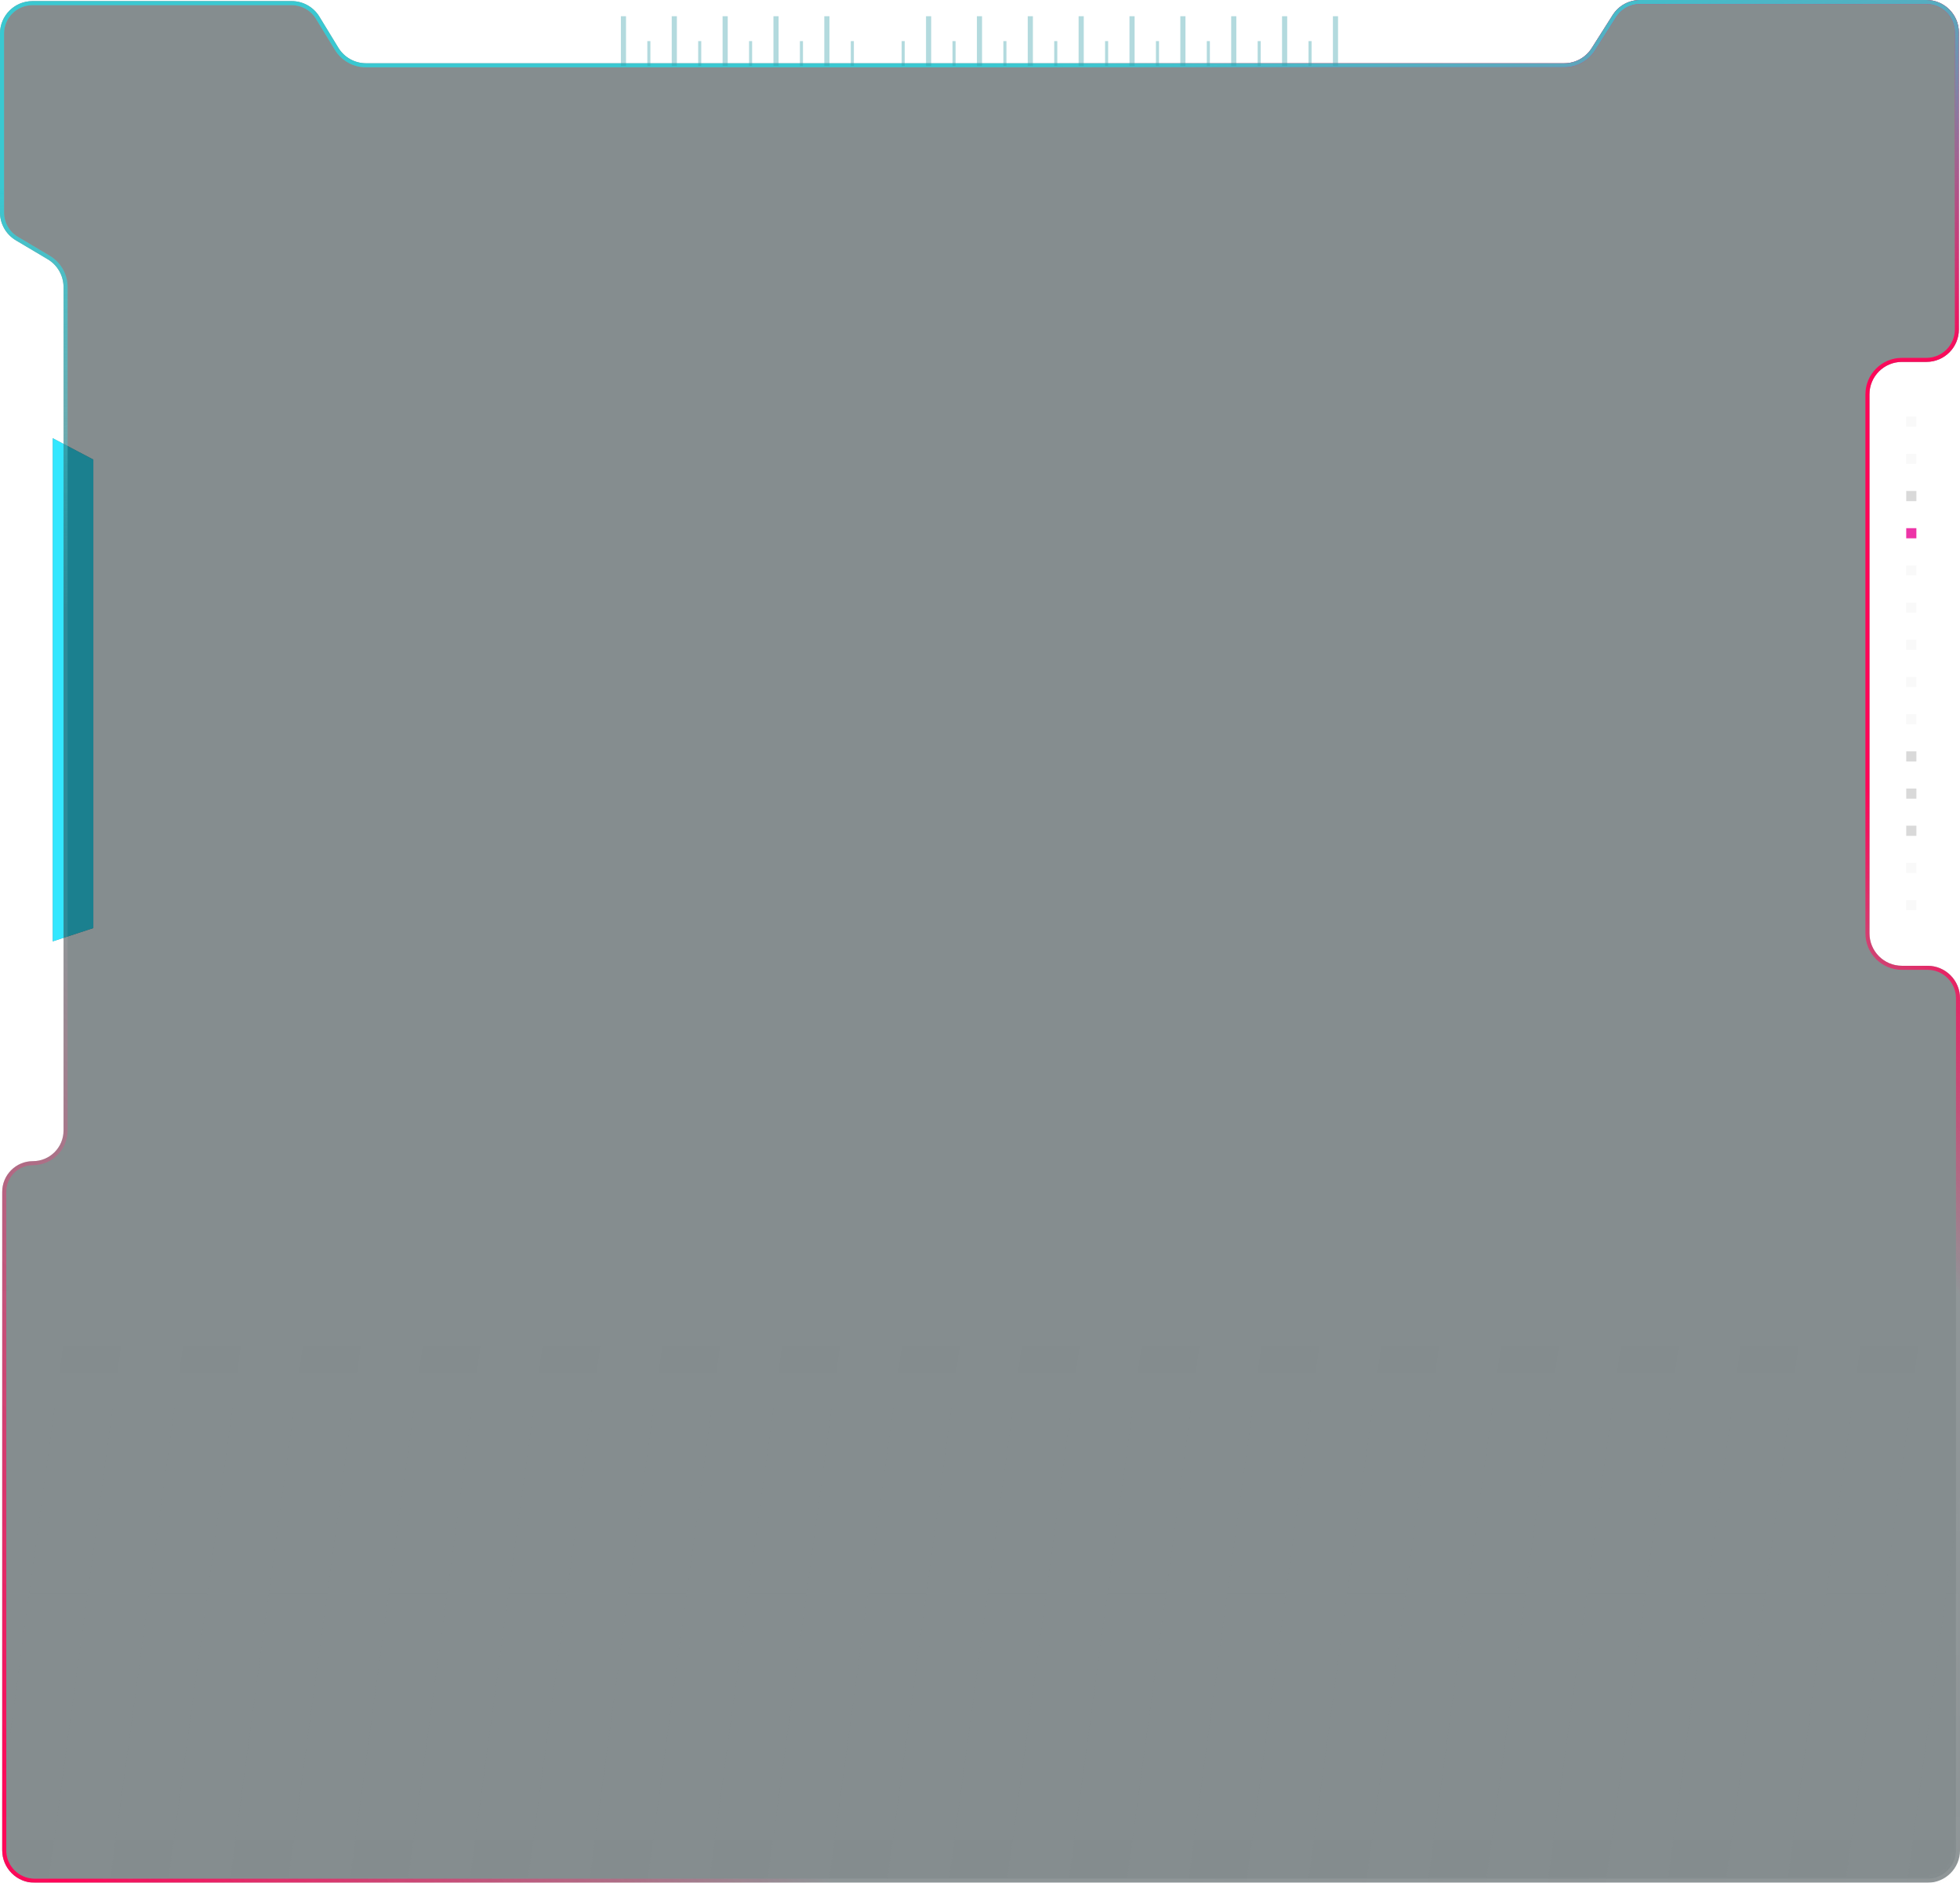 <svg width="483" height="464" viewBox="0 0 483 464" fill="none" xmlns="http://www.w3.org/2000/svg">
<style>
    .line {
        animation: loading 4s infinite ease;
    }


    .line:nth-child(2) {
        animation-delay:0.2s;
    }
            
    .line:nth-child(3) {
        animation-delay:0.4s;
    }
            
    .line:nth-child(4) {
        animation-delay:0.6s;
    }
            
    .line:nth-child(5) {
        animation-delay:0.8s;
    }
            
    .line:nth-child(6) {
        animation-delay:1.0s;
    }
            
    .line:nth-child(7) {
        animation-delay:1.2s;
    }
            
    .line:nth-child(8) {
        animation-delay:1.4s;
    }
            
    .line:nth-child(9) {
        animation-delay:1.6s;
    }
            
    .line:nth-child(10) {
        animation-delay:1.8s;
    }
            
    .line:nth-child(11) {
        animation-delay:2.0s;
    }
            
    .line:nth-child(12) {
        animation-delay:2.2s;
    }
            
    .line:nth-child(13) {
        animation-delay:2.4s;
    }
            
    .line:nth-child(14) {
        animation-delay:2.6s;
    }
            
    .line:nth-child(15) {
        animation-delay:2.8s;
    }
            
    .line:nth-child(16) {
        animation-delay:3.0s;
    }
            
    .line:nth-child(17) {
        animation-delay:3.2s;
    }
            
    .line:nth-child(18) {
        animation-delay:3.4s;
    }
            
    .line:nth-child(19) {
        animation-delay:3.6s;
    }
            
    .line:nth-child(20) {
        animation-delay:3.8s;
    }
            
    .line:nth-child(21) {
        animation-delay:4.0s;
    }
            
    .line:nth-child(22) {
        animation-delay:4.2s;
    }
            
    .line:nth-child(23) {
        animation-delay:4.4s;
    }
            
    .line:nth-child(24) {
        animation-delay:4.6s;
    }
            
    .line:nth-child(25) {
        animation-delay:4.8s;
    }
            
    .line:nth-child(26) {
        animation-delay:5.0s;
    }
            
    .line:nth-child(27) {
        animation-delay:5.2s;
    }
            
    .line:nth-child(28) {
        animation-delay:5.4s;
    }
            
    .line:nth-child(29) {
        animation-delay:5.6s;
    }
            
    .line:nth-child(30) {
        animation-delay:5.8s;
    }
            
    .line:nth-child(31) {
        animation-delay:6.0s;
    }
            
    .line:nth-child(32) {
        animation-delay:6.2s;
    }
            
    .line:nth-child(33) {
        animation-delay:6.4s;
    }
            
    .line:nth-child(34) {
        animation-delay:6.6s;
    }
    @keyframes loading {
        0% {
        opacity:1;
        }
        20% {
        opacity:0;
        }
        80% {
        opacity:0;
        }
        100% {
        opacity:1;
        }

    }

@keyframes shadow {
    0% {        
        filter: drop-shadow(-1px 0 1px #33E7FF);
    }
    50% {        
        filter: drop-shadow(-2px 0 4px #33E7FF);
    }
    0% {        
        filter: drop-shadow(-1px 0 1px #33E7FF);
    }
}
.shadow {
    animation: shadow 3s infinite linear;
    filter: drop-shadow(-1px 0 1px #33E7FF)
}
</style>
<g filter="url(#filter0_bi_972_2657)">
<path class="shadow" d="M23 113.259L13 108V232L23 228.725V113.259Z" fill="#021216" fill-opacity="0.48"/>
<path class="shadow" d="M23 113.259L13 108V232L23 228.725V113.259Z" fill="#33E7FF"/>
</g>
<g filter="url(#filter1_bi_972_2657)">
<path d="M385.473 15.594H90.202C87.412 15.594 84.824 14.141 83.372 11.759L78.708 4.109C77.256 1.727 74.668 0.274 71.877 0.274H8C3.582 0.274 0 3.855 0 8.274V52.353C0 55.175 1.487 57.789 3.914 59.231L11.744 63.882C14.171 65.324 15.659 67.938 15.659 70.76V278.615C15.659 282.788 12.276 286.17 8.104 286.17C3.932 286.17 0.549 289.552 0.549 293.724V456C0.549 460.418 4.131 464 8.549 464H475C479.418 464 483 460.418 483 456V246.019C483 241.601 479.418 238.019 475 238.019H468.687C464.268 238.019 460.687 234.437 460.687 230.019V97.189C460.687 92.77 464.268 89.189 468.687 89.189H474.725C479.144 89.189 482.725 85.607 482.725 81.189V8C482.725 3.582 479.144 0 474.725 0H404.162C401.423 0 398.873 1.402 397.406 3.716L392.229 11.879C390.762 14.192 388.213 15.594 385.473 15.594Z" fill="#021216" fill-opacity="0.48"/>
<path d="M90.202 16.094H385.473C388.384 16.094 391.092 14.605 392.651 12.147L397.828 3.983C399.204 1.814 401.594 0.5 404.162 0.5H474.725C478.867 0.5 482.225 3.858 482.225 8V81.189C482.225 85.331 478.867 88.689 474.725 88.689H468.687C463.992 88.689 460.187 92.494 460.187 97.189V230.019C460.187 234.713 463.992 238.519 468.687 238.519H475C479.142 238.519 482.5 241.877 482.5 246.019V456C482.5 460.142 479.142 463.5 475 463.5H8.549C4.407 463.5 1.049 460.142 1.049 456V293.724C1.049 289.828 4.208 286.67 8.104 286.67C12.552 286.67 16.159 283.064 16.159 278.615V70.76C16.159 67.761 14.578 64.984 12 63.453L4.17 58.801C1.894 57.45 0.5 54.999 0.5 52.353V8.274C0.5 4.131 3.858 0.774 8 0.774H71.877C74.493 0.774 76.92 2.136 78.281 4.37L82.945 12.019C84.488 14.55 87.238 16.094 90.202 16.094Z" stroke="white" stroke-opacity="0.08"/>
<path d="M90.202 16.094H385.473C388.384 16.094 391.092 14.605 392.651 12.147L397.828 3.983C399.204 1.814 401.594 0.5 404.162 0.5H474.725C478.867 0.5 482.225 3.858 482.225 8V81.189C482.225 85.331 478.867 88.689 474.725 88.689H468.687C463.992 88.689 460.187 92.494 460.187 97.189V230.019C460.187 234.713 463.992 238.519 468.687 238.519H475C479.142 238.519 482.5 241.877 482.5 246.019V456C482.5 460.142 479.142 463.5 475 463.5H8.549C4.407 463.5 1.049 460.142 1.049 456V293.724C1.049 289.828 4.208 286.67 8.104 286.67C12.552 286.67 16.159 283.064 16.159 278.615V70.76C16.159 67.761 14.578 64.984 12 63.453L4.17 58.801C1.894 57.45 0.5 54.999 0.5 52.353V8.274C0.5 4.131 3.858 0.774 8 0.774H71.877C74.493 0.774 76.92 2.136 78.281 4.37L82.945 12.019C84.488 14.55 87.238 16.094 90.202 16.094Z" stroke="url(#paint0_linear_972_2657)"/>
<path d="M90.202 16.094H385.473C388.384 16.094 391.092 14.605 392.651 12.147L397.828 3.983C399.204 1.814 401.594 0.5 404.162 0.5H474.725C478.867 0.5 482.225 3.858 482.225 8V81.189C482.225 85.331 478.867 88.689 474.725 88.689H468.687C463.992 88.689 460.187 92.494 460.187 97.189V230.019C460.187 234.713 463.992 238.519 468.687 238.519H475C479.142 238.519 482.5 241.877 482.5 246.019V456C482.5 460.142 479.142 463.5 475 463.5H8.549C4.407 463.5 1.049 460.142 1.049 456V293.724C1.049 289.828 4.208 286.67 8.104 286.67C12.552 286.67 16.159 283.064 16.159 278.615V70.76C16.159 67.761 14.578 64.984 12 63.453L4.17 58.801C1.894 57.45 0.5 54.999 0.5 52.353V8.274C0.5 4.131 3.858 0.774 8 0.774H71.877C74.493 0.774 76.92 2.136 78.281 4.37L82.945 12.019C84.488 14.55 87.238 16.094 90.202 16.094Z" stroke="url(#paint1_linear_972_2657)"/>
<path d="M90.202 16.094H385.473C388.384 16.094 391.092 14.605 392.651 12.147L397.828 3.983C399.204 1.814 401.594 0.5 404.162 0.5H474.725C478.867 0.5 482.225 3.858 482.225 8V81.189C482.225 85.331 478.867 88.689 474.725 88.689H468.687C463.992 88.689 460.187 92.494 460.187 97.189V230.019C460.187 234.713 463.992 238.519 468.687 238.519H475C479.142 238.519 482.5 241.877 482.5 246.019V456C482.5 460.142 479.142 463.5 475 463.5H8.549C4.407 463.5 1.049 460.142 1.049 456V293.724C1.049 289.828 4.208 286.67 8.104 286.67C12.552 286.67 16.159 283.064 16.159 278.615V70.76C16.159 67.761 14.578 64.984 12 63.453L4.17 58.801C1.894 57.45 0.5 54.999 0.5 52.353V8.274C0.5 4.131 3.858 0.774 8 0.774H71.877C74.493 0.774 76.92 2.136 78.281 4.37L82.945 12.019C84.488 14.55 87.238 16.094 90.202 16.094Z" stroke="url(#paint2_linear_972_2657)"/>
</g>
<mask id="mask0_972_2657" style="mask-type:alpha" maskUnits="userSpaceOnUse" x="0" y="0" width="483" height="464">
<path d="M90.202 16.094H385.473C388.384 16.094 391.092 14.605 392.651 12.147L397.828 3.983C399.204 1.814 401.594 0.5 404.162 0.5H474.725C478.867 0.5 482.225 3.858 482.225 8V81.189C482.225 85.331 478.867 88.689 474.725 88.689H468.687C463.992 88.689 460.187 92.494 460.187 97.189V230.019C460.187 234.713 463.992 238.519 468.687 238.519H475C479.142 238.519 482.5 241.877 482.5 246.019V456C482.5 460.142 479.142 463.5 475 463.5H8.549C4.407 463.5 1.049 460.142 1.049 456V293.724C1.049 289.828 4.208 286.67 8.104 286.67C12.552 286.67 16.159 283.064 16.159 278.615V70.76C16.159 67.761 14.578 64.984 12 63.453L4.17 58.801C1.894 57.45 0.5 54.999 0.5 52.353V8.274C0.5 4.131 3.858 0.774 8 0.774H71.877C74.493 0.774 76.92 2.136 78.281 4.37L82.945 12.019C84.488 14.55 87.238 16.094 90.202 16.094Z" fill="#021216" fill-opacity="0.48"/>
<path d="M90.202 16.094H385.473C388.384 16.094 391.092 14.605 392.651 12.147L397.828 3.983C399.204 1.814 401.594 0.5 404.162 0.5H474.725C478.867 0.5 482.225 3.858 482.225 8V81.189C482.225 85.331 478.867 88.689 474.725 88.689H468.687C463.992 88.689 460.187 92.494 460.187 97.189V230.019C460.187 234.713 463.992 238.519 468.687 238.519H475C479.142 238.519 482.5 241.877 482.5 246.019V456C482.5 460.142 479.142 463.5 475 463.5H8.549C4.407 463.5 1.049 460.142 1.049 456V293.724C1.049 289.828 4.208 286.67 8.104 286.67C12.552 286.67 16.159 283.064 16.159 278.615V70.76C16.159 67.761 14.578 64.984 12 63.453L4.17 58.801C1.894 57.45 0.5 54.999 0.5 52.353V8.274C0.5 4.131 3.858 0.774 8 0.774H71.877C74.493 0.774 76.92 2.136 78.281 4.37L82.945 12.019C84.488 14.55 87.238 16.094 90.202 16.094Z" stroke="white" stroke-opacity="0.08"/>
<path d="M90.202 16.094H385.473C388.384 16.094 391.092 14.605 392.651 12.147L397.828 3.983C399.204 1.814 401.594 0.5 404.162 0.5H474.725C478.867 0.5 482.225 3.858 482.225 8V81.189C482.225 85.331 478.867 88.689 474.725 88.689H468.687C463.992 88.689 460.187 92.494 460.187 97.189V230.019C460.187 234.713 463.992 238.519 468.687 238.519H475C479.142 238.519 482.5 241.877 482.5 246.019V456C482.5 460.142 479.142 463.5 475 463.5H8.549C4.407 463.5 1.049 460.142 1.049 456V293.724C1.049 289.828 4.208 286.67 8.104 286.67C12.552 286.67 16.159 283.064 16.159 278.615V70.76C16.159 67.761 14.578 64.984 12 63.453L4.17 58.801C1.894 57.45 0.5 54.999 0.5 52.353V8.274C0.5 4.131 3.858 0.774 8 0.774H71.877C74.493 0.774 76.92 2.136 78.281 4.37L82.945 12.019C84.488 14.55 87.238 16.094 90.202 16.094Z" stroke="url(#paint3_linear_972_2657)"/>
<path d="M90.202 16.094H385.473C388.384 16.094 391.092 14.605 392.651 12.147L397.828 3.983C399.204 1.814 401.594 0.5 404.162 0.5H474.725C478.867 0.5 482.225 3.858 482.225 8V81.189C482.225 85.331 478.867 88.689 474.725 88.689H468.687C463.992 88.689 460.187 92.494 460.187 97.189V230.019C460.187 234.713 463.992 238.519 468.687 238.519H475C479.142 238.519 482.5 241.877 482.5 246.019V456C482.5 460.142 479.142 463.5 475 463.5H8.549C4.407 463.5 1.049 460.142 1.049 456V293.724C1.049 289.828 4.208 286.67 8.104 286.67C12.552 286.67 16.159 283.064 16.159 278.615V70.76C16.159 67.761 14.578 64.984 12 63.453L4.17 58.801C1.894 57.45 0.5 54.999 0.5 52.353V8.274C0.5 4.131 3.858 0.774 8 0.774H71.877C74.493 0.774 76.92 2.136 78.281 4.37L82.945 12.019C84.488 14.55 87.238 16.094 90.202 16.094Z" stroke="url(#paint4_linear_972_2657)"/>
<path d="M90.202 16.094H385.473C388.384 16.094 391.092 14.605 392.651 12.147L397.828 3.983C399.204 1.814 401.594 0.5 404.162 0.5H474.725C478.867 0.5 482.225 3.858 482.225 8V81.189C482.225 85.331 478.867 88.689 474.725 88.689H468.687C463.992 88.689 460.187 92.494 460.187 97.189V230.019C460.187 234.713 463.992 238.519 468.687 238.519H475C479.142 238.519 482.5 241.877 482.5 246.019V456C482.5 460.142 479.142 463.5 475 463.5H8.549C4.407 463.5 1.049 460.142 1.049 456V293.724C1.049 289.828 4.208 286.67 8.104 286.67C12.552 286.67 16.159 283.064 16.159 278.615V70.76C16.159 67.761 14.578 64.984 12 63.453L4.17 58.801C1.894 57.45 0.5 54.999 0.5 52.353V8.274C0.5 4.131 3.858 0.774 8 0.774H71.877C74.493 0.774 76.92 2.136 78.281 4.37L82.945 12.019C84.488 14.55 87.238 16.094 90.202 16.094Z" stroke="url(#paint5_linear_972_2657)"/>
</mask>
<g mask="url(#mask0_972_2657)">
<path d="M-10.932 309H3.432L-17.636 464H-32L-10.932 309Z" fill="url(#paint6_linear_972_2657)" fill-opacity="0.04"/>
<path d="M18.595 309H32.959L11.891 464H-2.473L18.595 309Z" fill="url(#paint7_linear_972_2657)" fill-opacity="0.04"/>
<path d="M48.122 309H62.486L41.418 464H27.054L48.122 309Z" fill="url(#paint8_linear_972_2657)" fill-opacity="0.04"/>
<path d="M77.649 309H92.013L70.945 464H56.581L77.649 309Z" fill="url(#paint9_linear_972_2657)" fill-opacity="0.04"/>
<path d="M107.176 309H121.54L100.472 464H86.108L107.176 309Z" fill="url(#paint10_linear_972_2657)" fill-opacity="0.04"/>
<path d="M136.703 309L151.067 309L129.999 464H115.635L136.703 309Z" fill="url(#paint11_linear_972_2657)" fill-opacity="0.04"/>
<path d="M166.23 309H180.594L159.526 464H145.162L166.23 309Z" fill="url(#paint12_linear_972_2657)" fill-opacity="0.04"/>
<path d="M195.756 309H210.121L189.053 464H174.689L195.756 309Z" fill="url(#paint13_linear_972_2657)" fill-opacity="0.04"/>
<path d="M225.283 309H239.648L218.58 464H204.216L225.283 309Z" fill="url(#paint14_linear_972_2657)" fill-opacity="0.04"/>
<path d="M254.81 309H269.175L248.107 464H233.742L254.81 309Z" fill="url(#paint15_linear_972_2657)" fill-opacity="0.04"/>
<path d="M284.337 309H298.702L277.634 464H263.269L284.337 309Z" fill="url(#paint16_linear_972_2657)" fill-opacity="0.04"/>
<path d="M313.864 309H328.229L307.161 464H292.796L313.864 309Z" fill="url(#paint17_linear_972_2657)" fill-opacity="0.04"/>
<path d="M343.391 309H357.756L336.688 464H322.323L343.391 309Z" fill="url(#paint18_linear_972_2657)" fill-opacity="0.04"/>
<path d="M372.918 309H387.283L366.215 464H351.85L372.918 309Z" fill="url(#paint19_linear_972_2657)" fill-opacity="0.04"/>
<path d="M402.445 309H416.809L395.742 464H381.377L402.445 309Z" fill="url(#paint20_linear_972_2657)" fill-opacity="0.04"/>
<path d="M431.972 309H446.336L425.269 464H410.904L431.972 309Z" fill="url(#paint21_linear_972_2657)" fill-opacity="0.04"/>
<path d="M461.499 309H475.863L454.796 464H440.431L461.499 309Z" fill="url(#paint22_linear_972_2657)" fill-opacity="0.04"/>
<path d="M491.026 309L505.39 309L484.322 464H469.958L491.026 309Z" fill="url(#paint23_linear_972_2657)" fill-opacity="0.04"/>
<path d="M520.553 309H534.917L513.849 464H499.485L520.553 309Z" fill="url(#paint24_linear_972_2657)" fill-opacity="0.04"/>
<path d="M550.08 309H564.444L543.376 464H529.012L550.08 309Z" fill="url(#paint25_linear_972_2657)" fill-opacity="0.04"/>
<path d="M579.607 309H593.971L572.903 464H558.539L579.607 309Z" fill="url(#paint26_linear_972_2657)" fill-opacity="0.04"/>
<path d="M609.134 309H623.498L602.43 464H588.066L609.134 309Z" fill="url(#paint27_linear_972_2657)" fill-opacity="0.04"/>
<path d="M638.661 309H653.025L631.957 464H617.593L638.661 309Z" fill="url(#paint28_linear_972_2657)" fill-opacity="0.04"/>
<path d="M668.187 309H682.552L661.484 464H647.12L668.187 309Z" fill="url(#paint29_linear_972_2657)" fill-opacity="0.04"/>
<path d="M697.714 309H712.079L691.011 464H676.647L697.714 309Z" fill="url(#paint30_linear_972_2657)" fill-opacity="0.04"/>
</g>
<g opacity="0.38">
<path d="M154.269 4L154.269 16.262L153 16.262L153 4L154.269 4Z" fill="#369FA9"/>
<path d="M166.803 4L166.803 16.262L165.534 16.262L165.534 4L166.803 4Z" fill="#369FA9"/>
<path d="M179.335 4L179.335 16.262L178.066 16.262L178.066 4L179.335 4Z" fill="#369FA9"/>
<path d="M191.868 4L191.868 16.262L190.599 16.262L190.599 4L191.868 4Z" fill="#369FA9"/>
<path d="M204.402 4L204.402 16.262L203.134 16.262L203.134 4L204.402 4Z" fill="#369FA9"/>
<path d="M229.469 4L229.469 16.262L228.2 16.262L228.2 4L229.469 4Z" fill="#369FA9"/>
<path d="M242.002 4L242.002 16.262L240.733 16.262L240.733 4L242.002 4Z" fill="#369FA9"/>
<path d="M254.535 4L254.535 16.262L253.266 16.262L253.266 4L254.535 4Z" fill="#369FA9"/>
<path d="M267.068 4L267.068 16.262L265.8 16.262L265.8 4L267.068 4Z" fill="#369FA9"/>
<path d="M279.602 4L279.602 16.262L278.333 16.262L278.333 4L279.602 4Z" fill="#369FA9"/>
<path d="M292.135 4L292.135 16.262L290.866 16.262L290.866 4L292.135 4Z" fill="#369FA9"/>
<path d="M304.668 4L304.668 16.262L303.399 16.262L303.399 4L304.668 4Z" fill="#369FA9"/>
<path d="M317.201 4L317.201 16.262L315.932 16.262L315.932 4L317.201 4Z" fill="#369FA9"/>
<path d="M329.734 4L329.734 16.262L328.466 16.262L328.466 4L329.734 4Z" fill="#369FA9"/>
</g>
<g opacity="0.38">
<path d="M160.279 10.131L160.279 16.262L159.518 16.262L159.518 10.131L160.279 10.131Z" fill="#369FA9"/>
<path d="M172.813 10.131L172.813 16.262L172.052 16.262L172.052 10.131L172.813 10.131Z" fill="#369FA9"/>
<path d="M185.347 10.131L185.347 16.262L184.585 16.262L184.585 10.131L185.347 10.131Z" fill="#369FA9"/>
<path d="M197.88 10.131L197.88 16.262L197.119 16.262L197.119 10.131L197.88 10.131Z" fill="#369FA9"/>
<path d="M210.416 10.131L210.416 16.262L209.655 16.262L209.655 10.131L210.416 10.131Z" fill="#369FA9"/>
<path d="M222.949 10.131L222.949 16.262L222.188 16.262L222.188 10.131L222.949 10.131Z" fill="#369FA9"/>
<path d="M235.482 10.131L235.482 16.262L234.721 16.262L234.721 10.131L235.482 10.131Z" fill="#369FA9"/>
<path d="M248.016 10.131L248.016 16.262L247.254 16.262L247.254 10.131L248.016 10.131Z" fill="#369FA9"/>
<path d="M260.549 10.131L260.549 16.262L259.788 16.262L259.788 10.131L260.549 10.131Z" fill="#369FA9"/>
<path d="M273.082 10.131L273.082 16.262L272.321 16.262L272.321 10.131L273.082 10.131Z" fill="#369FA9"/>
<path d="M285.615 10.131L285.615 16.262L284.854 16.262L284.854 10.131L285.615 10.131Z" fill="#369FA9"/>
<path d="M298.148 10.131L298.148 16.262L297.387 16.262L297.387 10.131L298.148 10.131Z" fill="#369FA9"/>
<path d="M310.682 10.131L310.682 16.262L309.92 16.262L309.92 10.131L310.682 10.131Z" fill="#369FA9"/>
<path d="M323.215 10.131L323.215 16.262L322.454 16.262L322.454 10.131L323.215 10.131Z" fill="#369FA9"/>
</g>
<rect class="line" x="472.25" y="102.669" width="2.501" height="2.501" transform="rotate(90 472.25 102.669)" fill="#D9D9D9" fill-opacity="0.16"/>
<rect class="line" x="472.25" y="111.835" width="2.501" height="2.501" transform="rotate(90 472.25 111.835)" fill="#D9D9D9" fill-opacity="0.16"/>
<rect class="line" x="472.25" y="121.001" width="2.501" height="2.501" transform="rotate(90 472.25 121.001)" fill="#D9D9D9"/>
<rect class="line" x="472.25" y="130.168" width="2.501" height="2.501" transform="rotate(90 472.25 130.168)" fill="#ED34A7"/>
<rect class="line" x="472.25" y="139.334" width="2.501" height="2.501" transform="rotate(90 472.25 139.334)" fill="#D9D9D9" fill-opacity="0.16"/>
<rect class="line" x="472.25" y="148.5" width="2.501" height="2.501" transform="rotate(90 472.25 148.5)" fill="#D9D9D9" fill-opacity="0.16"/>
<rect class="line" x="472.25" y="157.667" width="2.501" height="2.501" transform="rotate(90 472.25 157.667)" fill="#D9D9D9" fill-opacity="0.16"/>
<rect class="line" x="472.25" y="166.833" width="2.501" height="2.501" transform="rotate(90 472.25 166.833)" fill="#D9D9D9" fill-opacity="0.16"/>
<rect class="line" x="472.25" y="175.999" width="2.501" height="2.501" transform="rotate(90 472.25 175.999)" fill="#D9D9D9" fill-opacity="0.16"/>
<rect class="line" x="472.25" y="185.165" width="2.501" height="2.501" transform="rotate(90 472.25 185.165)" fill="#D9D9D9"/>
<rect class="line" x="472.25" y="194.332" width="2.501" height="2.501" transform="rotate(90 472.25 194.332)" fill="#D9D9D9"/>
<rect class="line" x="472.25" y="203.498" width="2.501" height="2.501" transform="rotate(90 472.25 203.498)" fill="#D9D9D9"/>
<rect class="line" x="472.25" y="212.664" width="2.501" height="2.501" transform="rotate(90 472.25 212.664)" fill="#D9D9D9" fill-opacity="0.16"/>
<rect class="line" x="472.25" y="221.83" width="2.501" height="2.501" transform="rotate(90 472.25 221.83)" fill="#D9D9D9" fill-opacity="0.16"/>
<defs>
<filter id="filter0_bi_972_2657" x="-19" y="76" width="74" height="188" filterUnits="userSpaceOnUse" color-interpolation-filters="sRGB">
<feFlood flood-opacity="0" result="BackgroundImageFix"/>
<feGaussianBlur in="BackgroundImageFix" stdDeviation="16"/>
<feComposite in2="SourceAlpha" operator="in" result="effect1_backgroundBlur_972_2657"/>
<feBlend mode="normal" in="SourceGraphic" in2="effect1_backgroundBlur_972_2657" result="shape"/>
<feColorMatrix in="SourceAlpha" type="matrix" values="0 0 0 0 0 0 0 0 0 0 0 0 0 0 0 0 0 0 127 0" result="hardAlpha"/>
<feOffset/>
<feGaussianBlur stdDeviation="32"/>
<feComposite in2="hardAlpha" operator="arithmetic" k2="-1" k3="1"/>
<feColorMatrix type="matrix" values="0 0 0 0 0.348 0 0 0 0 0.821 0 0 0 0 0.971 0 0 0 0.08 0"/>
<feBlend mode="normal" in2="shape" result="effect2_innerShadow_972_2657"/>
</filter>
<filter id="filter1_bi_972_2657" x="-32" y="-32" width="547" height="528" filterUnits="userSpaceOnUse" color-interpolation-filters="sRGB">
<feFlood flood-opacity="0" result="BackgroundImageFix"/>
<feGaussianBlur in="BackgroundImageFix" stdDeviation="16"/>
<feComposite in2="SourceAlpha" operator="in" result="effect1_backgroundBlur_972_2657"/>
<feBlend mode="normal" in="SourceGraphic" in2="effect1_backgroundBlur_972_2657" result="shape"/>
<feColorMatrix in="SourceAlpha" type="matrix" values="0 0 0 0 0 0 0 0 0 0 0 0 0 0 0 0 0 0 127 0" result="hardAlpha"/>
<feOffset/>
<feGaussianBlur stdDeviation="32"/>
<feComposite in2="hardAlpha" operator="arithmetic" k2="-1" k3="1"/>
<feColorMatrix type="matrix" values="0 0 0 0 0.348 0 0 0 0 0.821 0 0 0 0 0.971 0 0 0 0.08 0"/>
<feBlend mode="normal" in2="shape" result="effect2_innerShadow_972_2657"/>
</filter>
<linearGradient id="paint0_linear_972_2657" x1="408" y1="220.5" x2="454.167" y2="185.618" gradientUnits="userSpaceOnUse">
<stop stop-color="#FF0557" stop-opacity="0"/>
<stop offset="1" stop-color="#FF0557"/>
</linearGradient>
<linearGradient id="paint1_linear_972_2657" x1="256.5" y1="119" x2="243.233" y2="15.195" gradientUnits="userSpaceOnUse">
<stop stop-color="#3AC8D1" stop-opacity="0"/>
<stop offset="1" stop-color="#3AC8D1"/>
</linearGradient>
<linearGradient id="paint2_linear_972_2657" x1="93" y1="324.5" x2="-22.662" y2="417.959" gradientUnits="userSpaceOnUse">
<stop stop-color="#FF0557" stop-opacity="0"/>
<stop offset="1" stop-color="#FF0557"/>
</linearGradient>
<linearGradient id="paint3_linear_972_2657" x1="369.797" y1="155.061" x2="489.619" y2="191.517" gradientUnits="userSpaceOnUse">
<stop stop-color="#FF0557" stop-opacity="0"/>
<stop offset="1" stop-color="#FF0557"/>
</linearGradient>
<linearGradient id="paint4_linear_972_2657" x1="268.126" y1="92.864" x2="228.304" y2="-10.388" gradientUnits="userSpaceOnUse">
<stop stop-color="#3AC8D1" stop-opacity="0"/>
<stop offset="1" stop-color="#3AC8D1"/>
</linearGradient>
<linearGradient id="paint5_linear_972_2657" x1="196.049" y1="354.666" x2="2.953" y2="379.801" gradientUnits="userSpaceOnUse">
<stop stop-color="#FF0557" stop-opacity="0"/>
<stop offset="1" stop-color="#FF0557"/>
</linearGradient>
<linearGradient id="paint6_linear_972_2657" x1="694.363" y1="309" x2="694.363" y2="464" gradientUnits="userSpaceOnUse">
<stop stop-color="#D9D9D9" stop-opacity="0"/>
<stop offset="1" stop-color="#737373"/>
</linearGradient>
<linearGradient id="paint7_linear_972_2657" x1="694.363" y1="309" x2="694.363" y2="464" gradientUnits="userSpaceOnUse">
<stop stop-color="#D9D9D9" stop-opacity="0"/>
<stop offset="1" stop-color="#737373"/>
</linearGradient>
<linearGradient id="paint8_linear_972_2657" x1="694.363" y1="309" x2="694.363" y2="464" gradientUnits="userSpaceOnUse">
<stop stop-color="#D9D9D9" stop-opacity="0"/>
<stop offset="1" stop-color="#737373"/>
</linearGradient>
<linearGradient id="paint9_linear_972_2657" x1="694.363" y1="309" x2="694.363" y2="464" gradientUnits="userSpaceOnUse">
<stop stop-color="#D9D9D9" stop-opacity="0"/>
<stop offset="1" stop-color="#737373"/>
</linearGradient>
<linearGradient id="paint10_linear_972_2657" x1="694.363" y1="309" x2="694.363" y2="464" gradientUnits="userSpaceOnUse">
<stop stop-color="#D9D9D9" stop-opacity="0"/>
<stop offset="1" stop-color="#737373"/>
</linearGradient>
<linearGradient id="paint11_linear_972_2657" x1="694.363" y1="309" x2="694.363" y2="464" gradientUnits="userSpaceOnUse">
<stop stop-color="#D9D9D9" stop-opacity="0"/>
<stop offset="1" stop-color="#737373"/>
</linearGradient>
<linearGradient id="paint12_linear_972_2657" x1="694.363" y1="309" x2="694.363" y2="464" gradientUnits="userSpaceOnUse">
<stop stop-color="#D9D9D9" stop-opacity="0"/>
<stop offset="1" stop-color="#737373"/>
</linearGradient>
<linearGradient id="paint13_linear_972_2657" x1="694.363" y1="309" x2="694.363" y2="464" gradientUnits="userSpaceOnUse">
<stop stop-color="#D9D9D9" stop-opacity="0"/>
<stop offset="1" stop-color="#737373"/>
</linearGradient>
<linearGradient id="paint14_linear_972_2657" x1="694.363" y1="309" x2="694.363" y2="464" gradientUnits="userSpaceOnUse">
<stop stop-color="#D9D9D9" stop-opacity="0"/>
<stop offset="1" stop-color="#737373"/>
</linearGradient>
<linearGradient id="paint15_linear_972_2657" x1="694.363" y1="309" x2="694.363" y2="464" gradientUnits="userSpaceOnUse">
<stop stop-color="#D9D9D9" stop-opacity="0"/>
<stop offset="1" stop-color="#737373"/>
</linearGradient>
<linearGradient id="paint16_linear_972_2657" x1="694.363" y1="309" x2="694.363" y2="464" gradientUnits="userSpaceOnUse">
<stop stop-color="#D9D9D9" stop-opacity="0"/>
<stop offset="1" stop-color="#737373"/>
</linearGradient>
<linearGradient id="paint17_linear_972_2657" x1="694.363" y1="309" x2="694.363" y2="464" gradientUnits="userSpaceOnUse">
<stop stop-color="#D9D9D9" stop-opacity="0"/>
<stop offset="1" stop-color="#737373"/>
</linearGradient>
<linearGradient id="paint18_linear_972_2657" x1="694.363" y1="309" x2="694.363" y2="464" gradientUnits="userSpaceOnUse">
<stop stop-color="#D9D9D9" stop-opacity="0"/>
<stop offset="1" stop-color="#737373"/>
</linearGradient>
<linearGradient id="paint19_linear_972_2657" x1="694.363" y1="309" x2="694.363" y2="464" gradientUnits="userSpaceOnUse">
<stop stop-color="#D9D9D9" stop-opacity="0"/>
<stop offset="1" stop-color="#737373"/>
</linearGradient>
<linearGradient id="paint20_linear_972_2657" x1="694.363" y1="309" x2="694.363" y2="464" gradientUnits="userSpaceOnUse">
<stop stop-color="#D9D9D9" stop-opacity="0"/>
<stop offset="1" stop-color="#737373"/>
</linearGradient>
<linearGradient id="paint21_linear_972_2657" x1="694.363" y1="309" x2="694.363" y2="464" gradientUnits="userSpaceOnUse">
<stop stop-color="#D9D9D9" stop-opacity="0"/>
<stop offset="1" stop-color="#737373"/>
</linearGradient>
<linearGradient id="paint22_linear_972_2657" x1="694.363" y1="309" x2="694.363" y2="464" gradientUnits="userSpaceOnUse">
<stop stop-color="#D9D9D9" stop-opacity="0"/>
<stop offset="1" stop-color="#737373"/>
</linearGradient>
<linearGradient id="paint23_linear_972_2657" x1="694.363" y1="309" x2="694.363" y2="464" gradientUnits="userSpaceOnUse">
<stop stop-color="#D9D9D9" stop-opacity="0"/>
<stop offset="1" stop-color="#737373"/>
</linearGradient>
<linearGradient id="paint24_linear_972_2657" x1="694.363" y1="309" x2="694.363" y2="464" gradientUnits="userSpaceOnUse">
<stop stop-color="#D9D9D9" stop-opacity="0"/>
<stop offset="1" stop-color="#737373"/>
</linearGradient>
<linearGradient id="paint25_linear_972_2657" x1="694.363" y1="309" x2="694.363" y2="464" gradientUnits="userSpaceOnUse">
<stop stop-color="#D9D9D9" stop-opacity="0"/>
<stop offset="1" stop-color="#737373"/>
</linearGradient>
<linearGradient id="paint26_linear_972_2657" x1="694.363" y1="309" x2="694.363" y2="464" gradientUnits="userSpaceOnUse">
<stop stop-color="#D9D9D9" stop-opacity="0"/>
<stop offset="1" stop-color="#737373"/>
</linearGradient>
<linearGradient id="paint27_linear_972_2657" x1="694.363" y1="309" x2="694.363" y2="464" gradientUnits="userSpaceOnUse">
<stop stop-color="#D9D9D9" stop-opacity="0"/>
<stop offset="1" stop-color="#737373"/>
</linearGradient>
<linearGradient id="paint28_linear_972_2657" x1="694.363" y1="309" x2="694.363" y2="464" gradientUnits="userSpaceOnUse">
<stop stop-color="#D9D9D9" stop-opacity="0"/>
<stop offset="1" stop-color="#737373"/>
</linearGradient>
<linearGradient id="paint29_linear_972_2657" x1="694.363" y1="309" x2="694.363" y2="464" gradientUnits="userSpaceOnUse">
<stop stop-color="#D9D9D9" stop-opacity="0"/>
<stop offset="1" stop-color="#737373"/>
</linearGradient>
<linearGradient id="paint30_linear_972_2657" x1="694.363" y1="309" x2="694.363" y2="464" gradientUnits="userSpaceOnUse">
<stop stop-color="#D9D9D9" stop-opacity="0"/>
<stop offset="1" stop-color="#737373"/>
</linearGradient>
</defs>
</svg>
